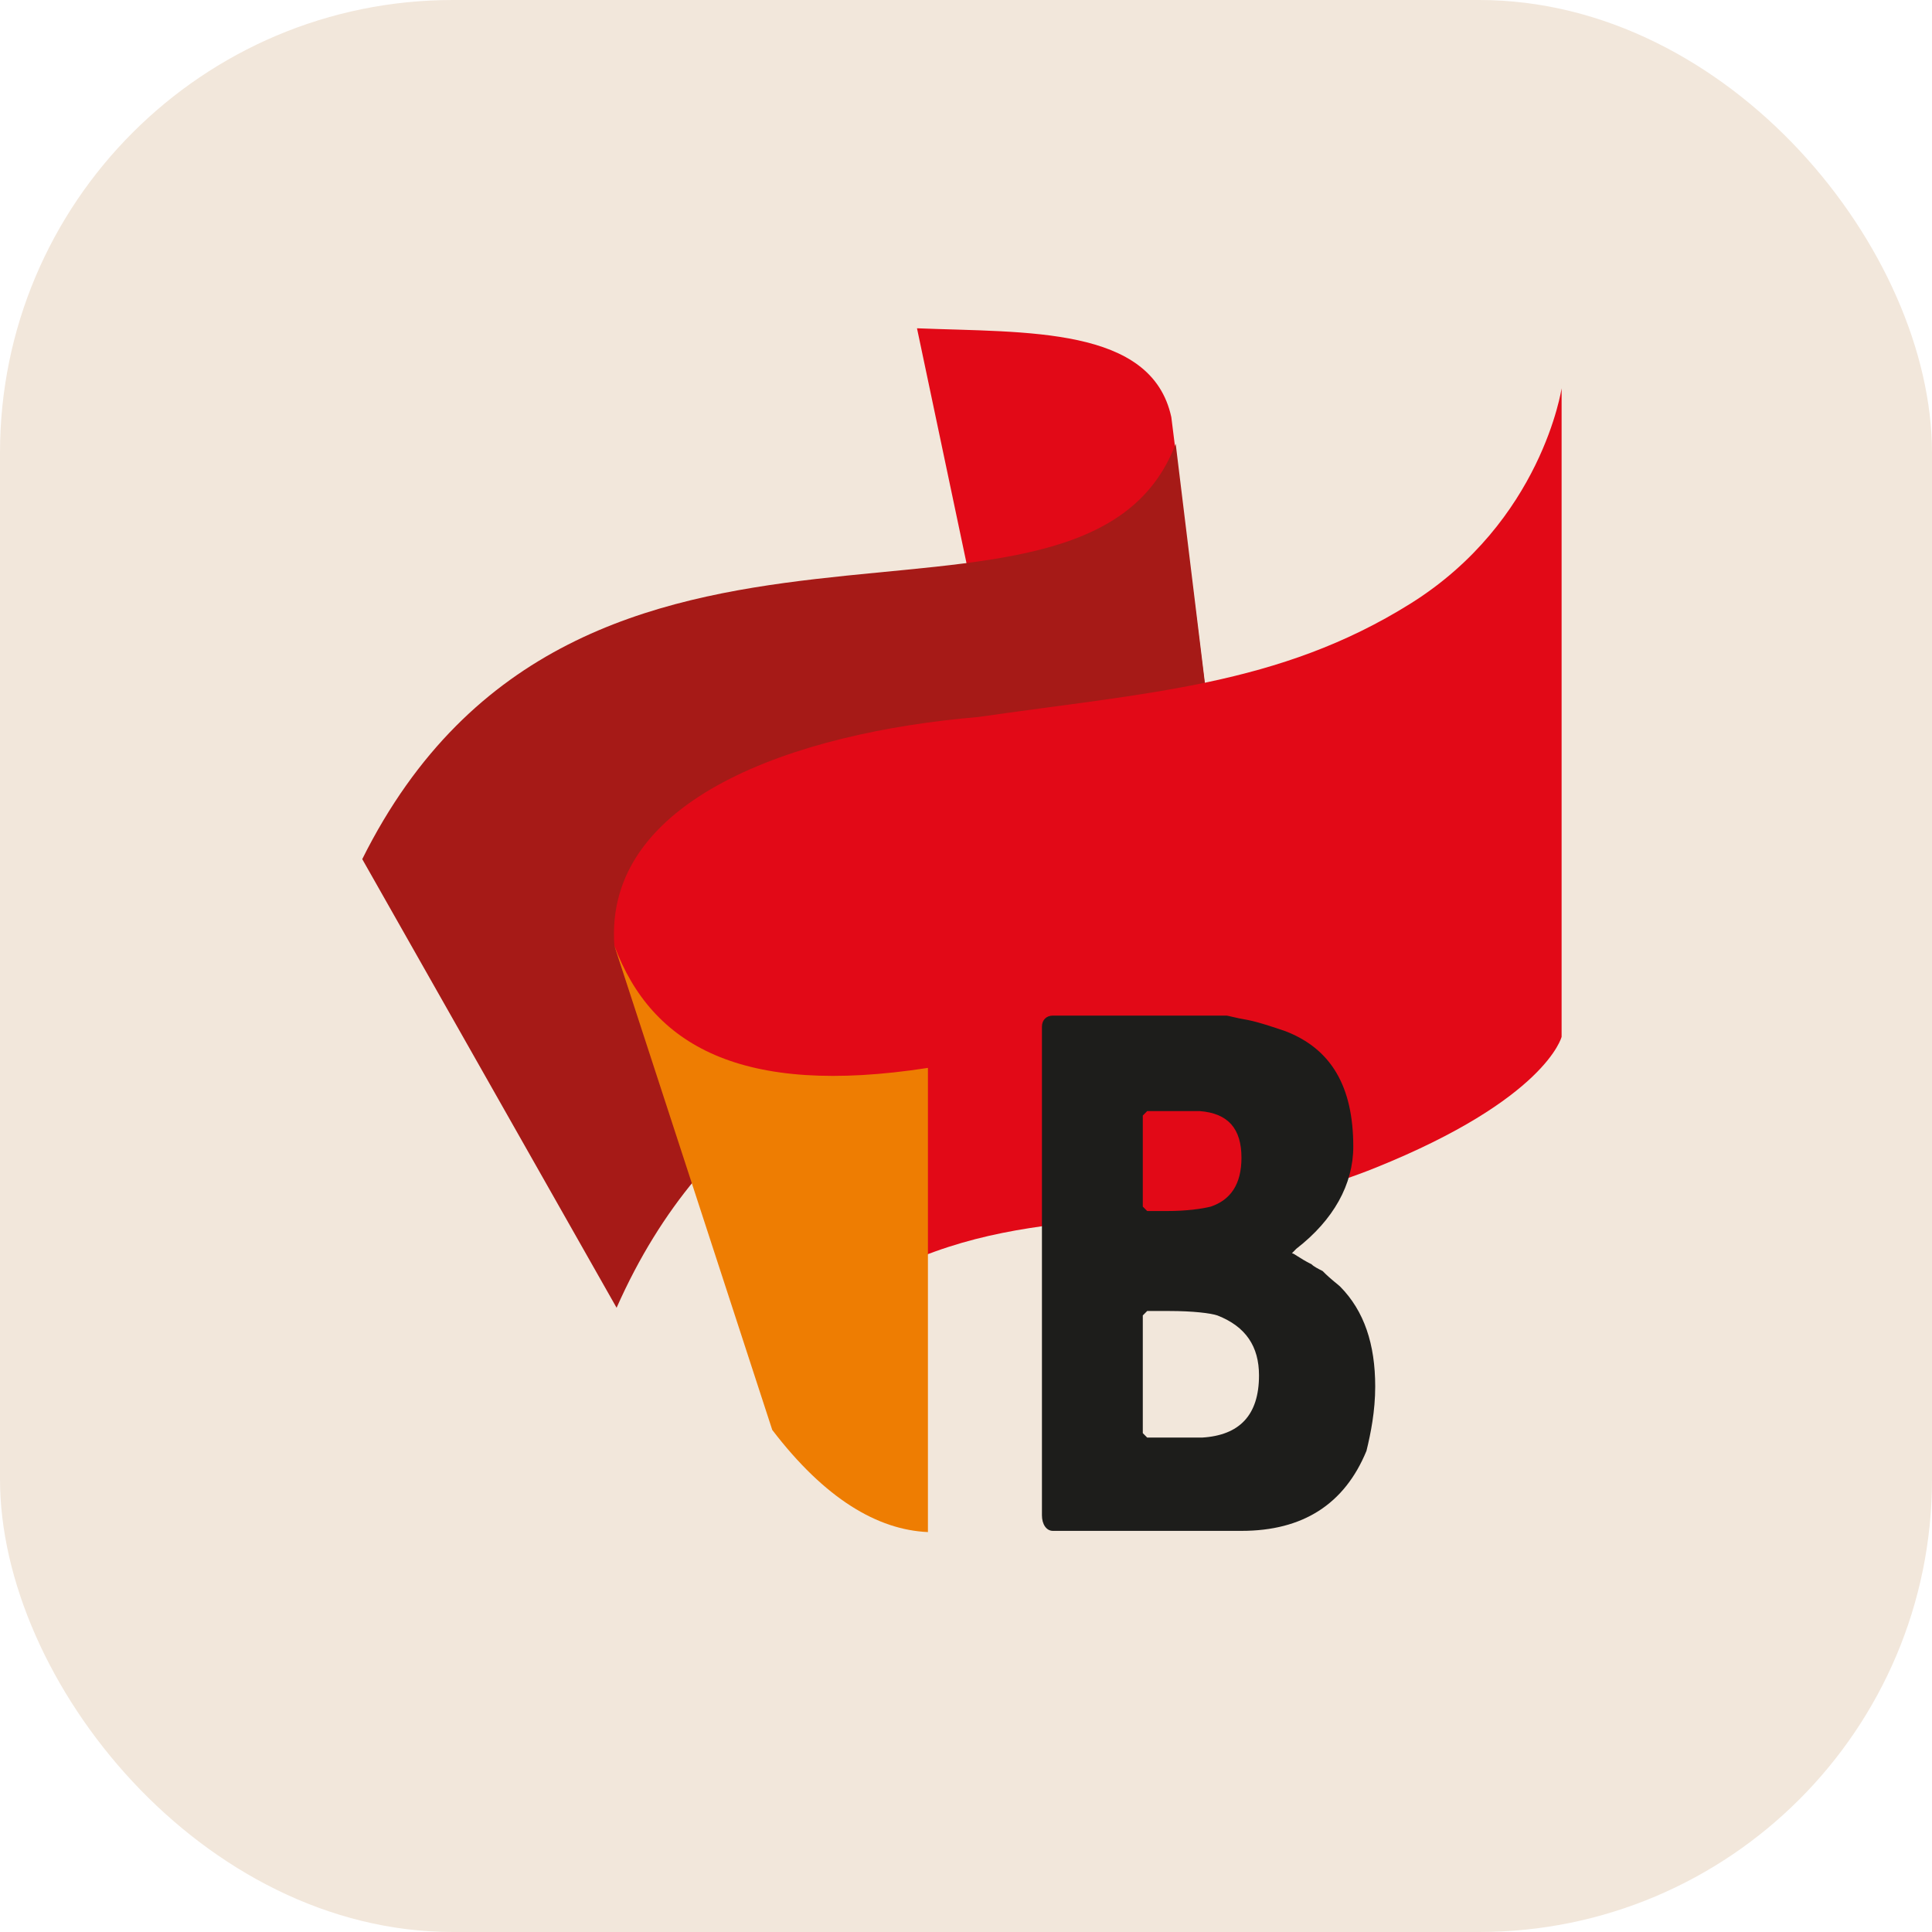 <svg width="88" height="88" viewBox="0 0 88 88" fill="none" xmlns="http://www.w3.org/2000/svg">
<rect width="88" height="88" rx="20.625" fill="#F2E7DB"/>
<path fill-rule="evenodd" clip-rule="evenodd" d="M41.768 14.953L45.862 34.377C51.555 34.276 54.85 35.793 55.849 38.929L53.352 19C52.454 14.852 46.761 15.155 41.768 14.953Z" fill="#E20917"/>
<path fill-rule="evenodd" clip-rule="evenodd" d="M16.5 39.132C26.387 19.303 49.357 31.241 53.551 20.214L55.848 39.031C56.747 47.428 36.274 41.054 28.085 59.567L16.5 39.132Z" fill="#A61A17"/>
<path fill-rule="evenodd" clip-rule="evenodd" d="M27.985 43.078L35.276 65.031C35.276 65.031 35.376 59.871 41.967 57.241C48.558 54.611 54.85 56.33 62.64 53.194C70.43 50.058 71.129 47.225 71.129 47.225V17.685C71.129 17.685 70.23 23.755 64.238 27.498C58.246 31.241 52.254 31.545 44.564 32.658C36.175 33.366 27.486 36.401 27.985 43.078Z" fill="#E20917"/>
<path fill-rule="evenodd" clip-rule="evenodd" d="M27.985 43.077C29.682 47.629 33.777 49.956 42.266 48.641V69.784C39.969 69.683 37.572 68.267 35.175 65.131L27.985 43.077Z" fill="#EE7D02"/>
<path fill-rule="evenodd" clip-rule="evenodd" d="M62.639 63.154C62.639 61.231 62.14 59.714 61.041 58.601C60.941 58.5 60.642 58.297 60.242 57.893C60.042 57.792 59.843 57.691 59.743 57.589C59.144 57.286 58.944 57.084 58.844 57.084C58.944 56.982 58.944 56.982 59.044 56.881C60.742 55.566 61.64 53.947 61.64 52.228C61.64 49.496 60.642 47.776 58.544 46.967C57.945 46.765 57.346 46.562 56.847 46.461C56.247 46.36 55.948 46.259 55.848 46.259H47.958C47.659 46.259 47.459 46.461 47.459 46.765V69.021C47.459 69.426 47.659 69.729 47.958 69.729H56.547C59.343 69.729 61.241 68.515 62.24 66.087C62.439 65.278 62.639 64.266 62.639 63.154ZM52.253 50.609C52.353 50.609 52.652 50.609 53.251 50.609C54.05 50.609 54.45 50.609 54.65 50.609C55.948 50.71 56.547 51.418 56.547 52.733C56.547 53.947 56.048 54.656 55.149 54.959C54.749 55.06 54.05 55.161 53.151 55.161C52.652 55.161 52.353 55.161 52.253 55.161L52.053 54.959V50.811L52.253 50.609ZM52.253 59.714C52.353 59.714 52.752 59.714 53.251 59.714C54.35 59.714 55.149 59.815 55.449 59.916C56.747 60.422 57.346 61.333 57.346 62.648C57.346 64.469 56.447 65.379 54.749 65.48C54.55 65.48 54.05 65.48 53.251 65.48C52.652 65.48 52.353 65.48 52.253 65.48L52.053 65.278V59.916L52.253 59.714Z" fill="#1D1D1B"/>
</svg>
